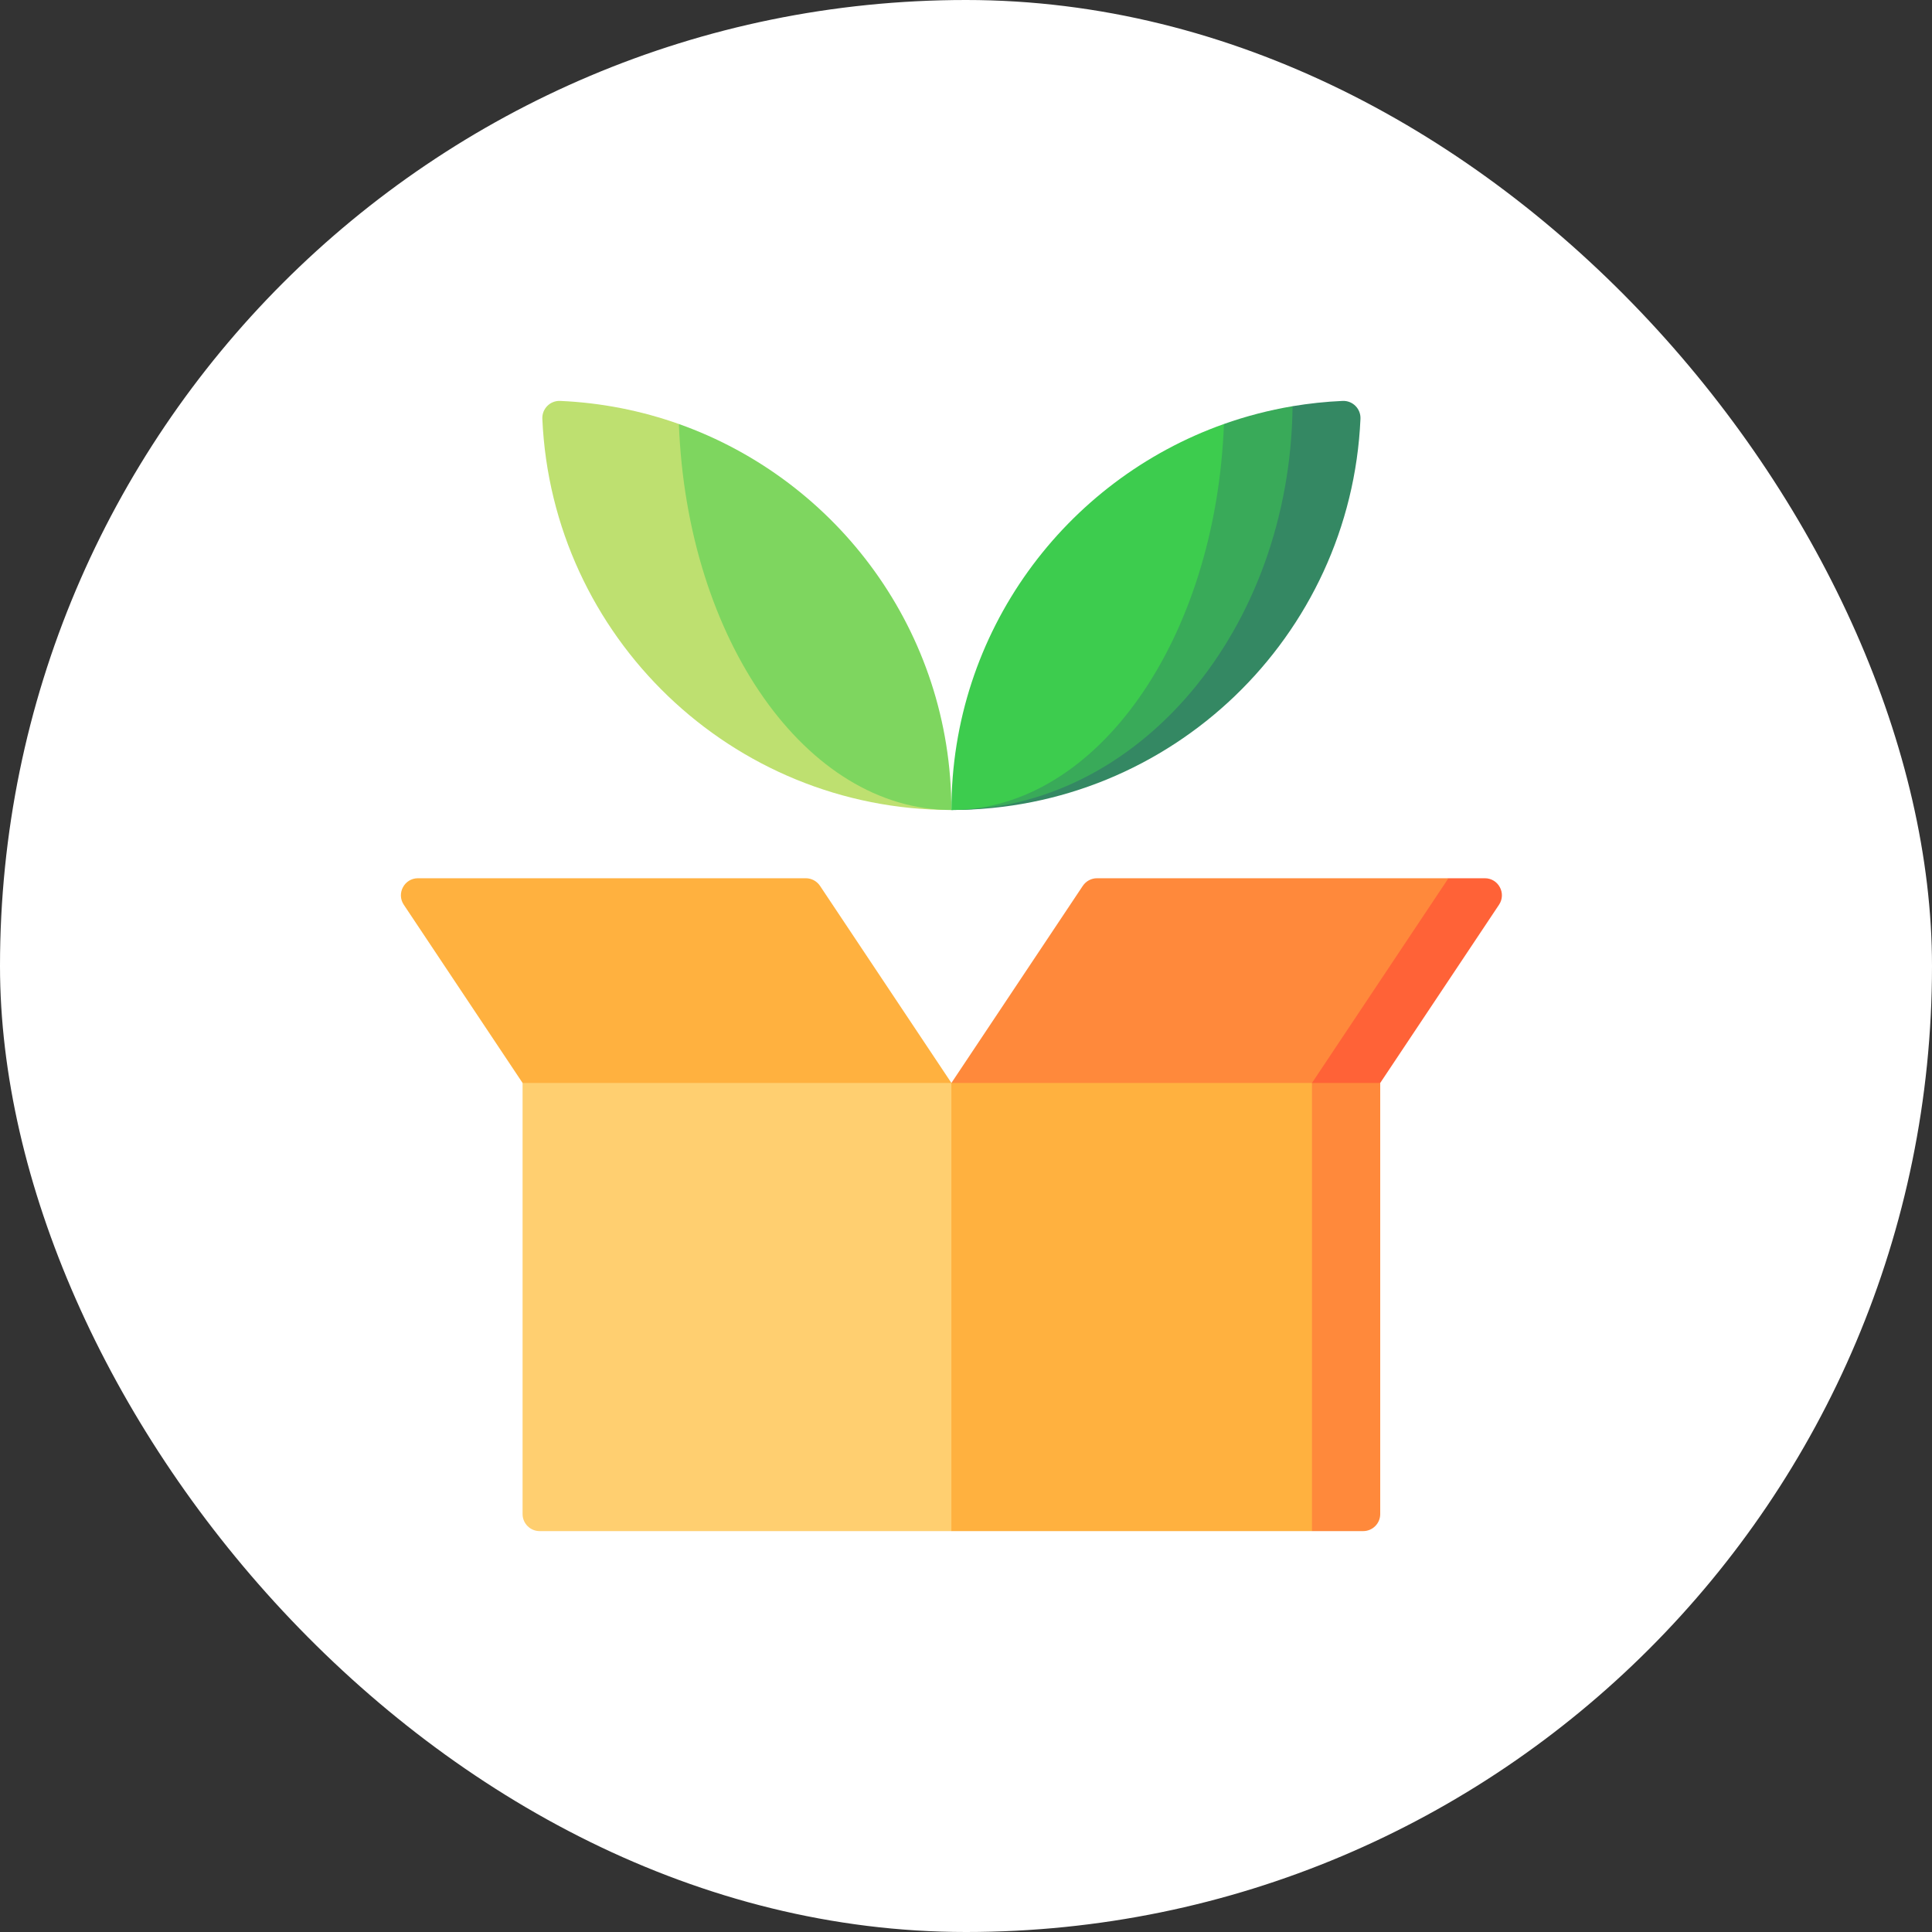 <svg width="80" height="80" viewBox="0 0 80 80" fill="none" xmlns="http://www.w3.org/2000/svg">
<rect x="0" y="0" width="80" height="80" fill="#333333" stroke="none"/>
<rect width="80" height="80" rx="40" fill="white"/>
<path d="M28.111 17.557C26.564 17.008 24.913 16.676 23.197 16.601C22.78 16.582 22.438 16.926 22.457 17.343C22.854 26.354 30.284 33.538 39.392 33.54L28.111 17.557Z" fill="#BEE070"/>
<path d="M39.395 33.54C39.395 26.164 34.686 19.89 28.111 17.557C28.447 26.467 33.369 33.537 39.395 33.54Z" fill="#7ED65F"/>
<path d="M53.522 16.82L39.399 33.54C48.507 33.538 55.937 26.354 56.334 17.343C56.352 16.926 56.012 16.583 55.595 16.601C54.892 16.632 54.2 16.706 53.522 16.82Z" fill="#348863"/>
<path d="M53.523 16.82C52.545 16.985 51.594 17.233 50.681 17.557L39.398 33.54C47.136 33.537 53.417 26.074 53.523 16.82Z" fill="#39AA59"/>
<path d="M50.681 17.557C44.105 19.89 39.396 26.164 39.396 33.539C45.422 33.538 50.344 26.468 50.681 17.557Z" fill="#3DCC4E"/>
<path d="M33.366 36.366H17.308C16.744 36.366 16.407 36.995 16.72 37.464L24.465 49.082H42.222L33.954 36.68C33.822 36.484 33.602 36.366 33.366 36.366Z" fill="#FFB13F"/>
<path d="M59.977 36.366L36.57 49.082H54.326L62.071 37.464C62.384 36.995 62.048 36.366 61.483 36.366H59.977Z" fill="#FF6237"/>
<path d="M44.837 36.68L36.57 49.082H51.5L59.977 36.366H45.425C45.189 36.366 44.969 36.484 44.837 36.68Z" fill="#FF893B"/>
<path d="M54.326 44.843L44.906 55.134L54.326 63.4H56.445C56.835 63.4 57.152 63.084 57.152 62.694V44.843H54.326Z" fill="#FF893B"/>
<path d="M39.396 44.843L29.034 55.134L39.396 63.4H54.326V44.843H39.396Z" fill="#FFB13F"/>
<path d="M21.639 44.843V62.694C21.639 63.084 21.956 63.4 22.346 63.4H39.395V44.843H21.639Z" fill="#FFCF70"/>
</svg>
